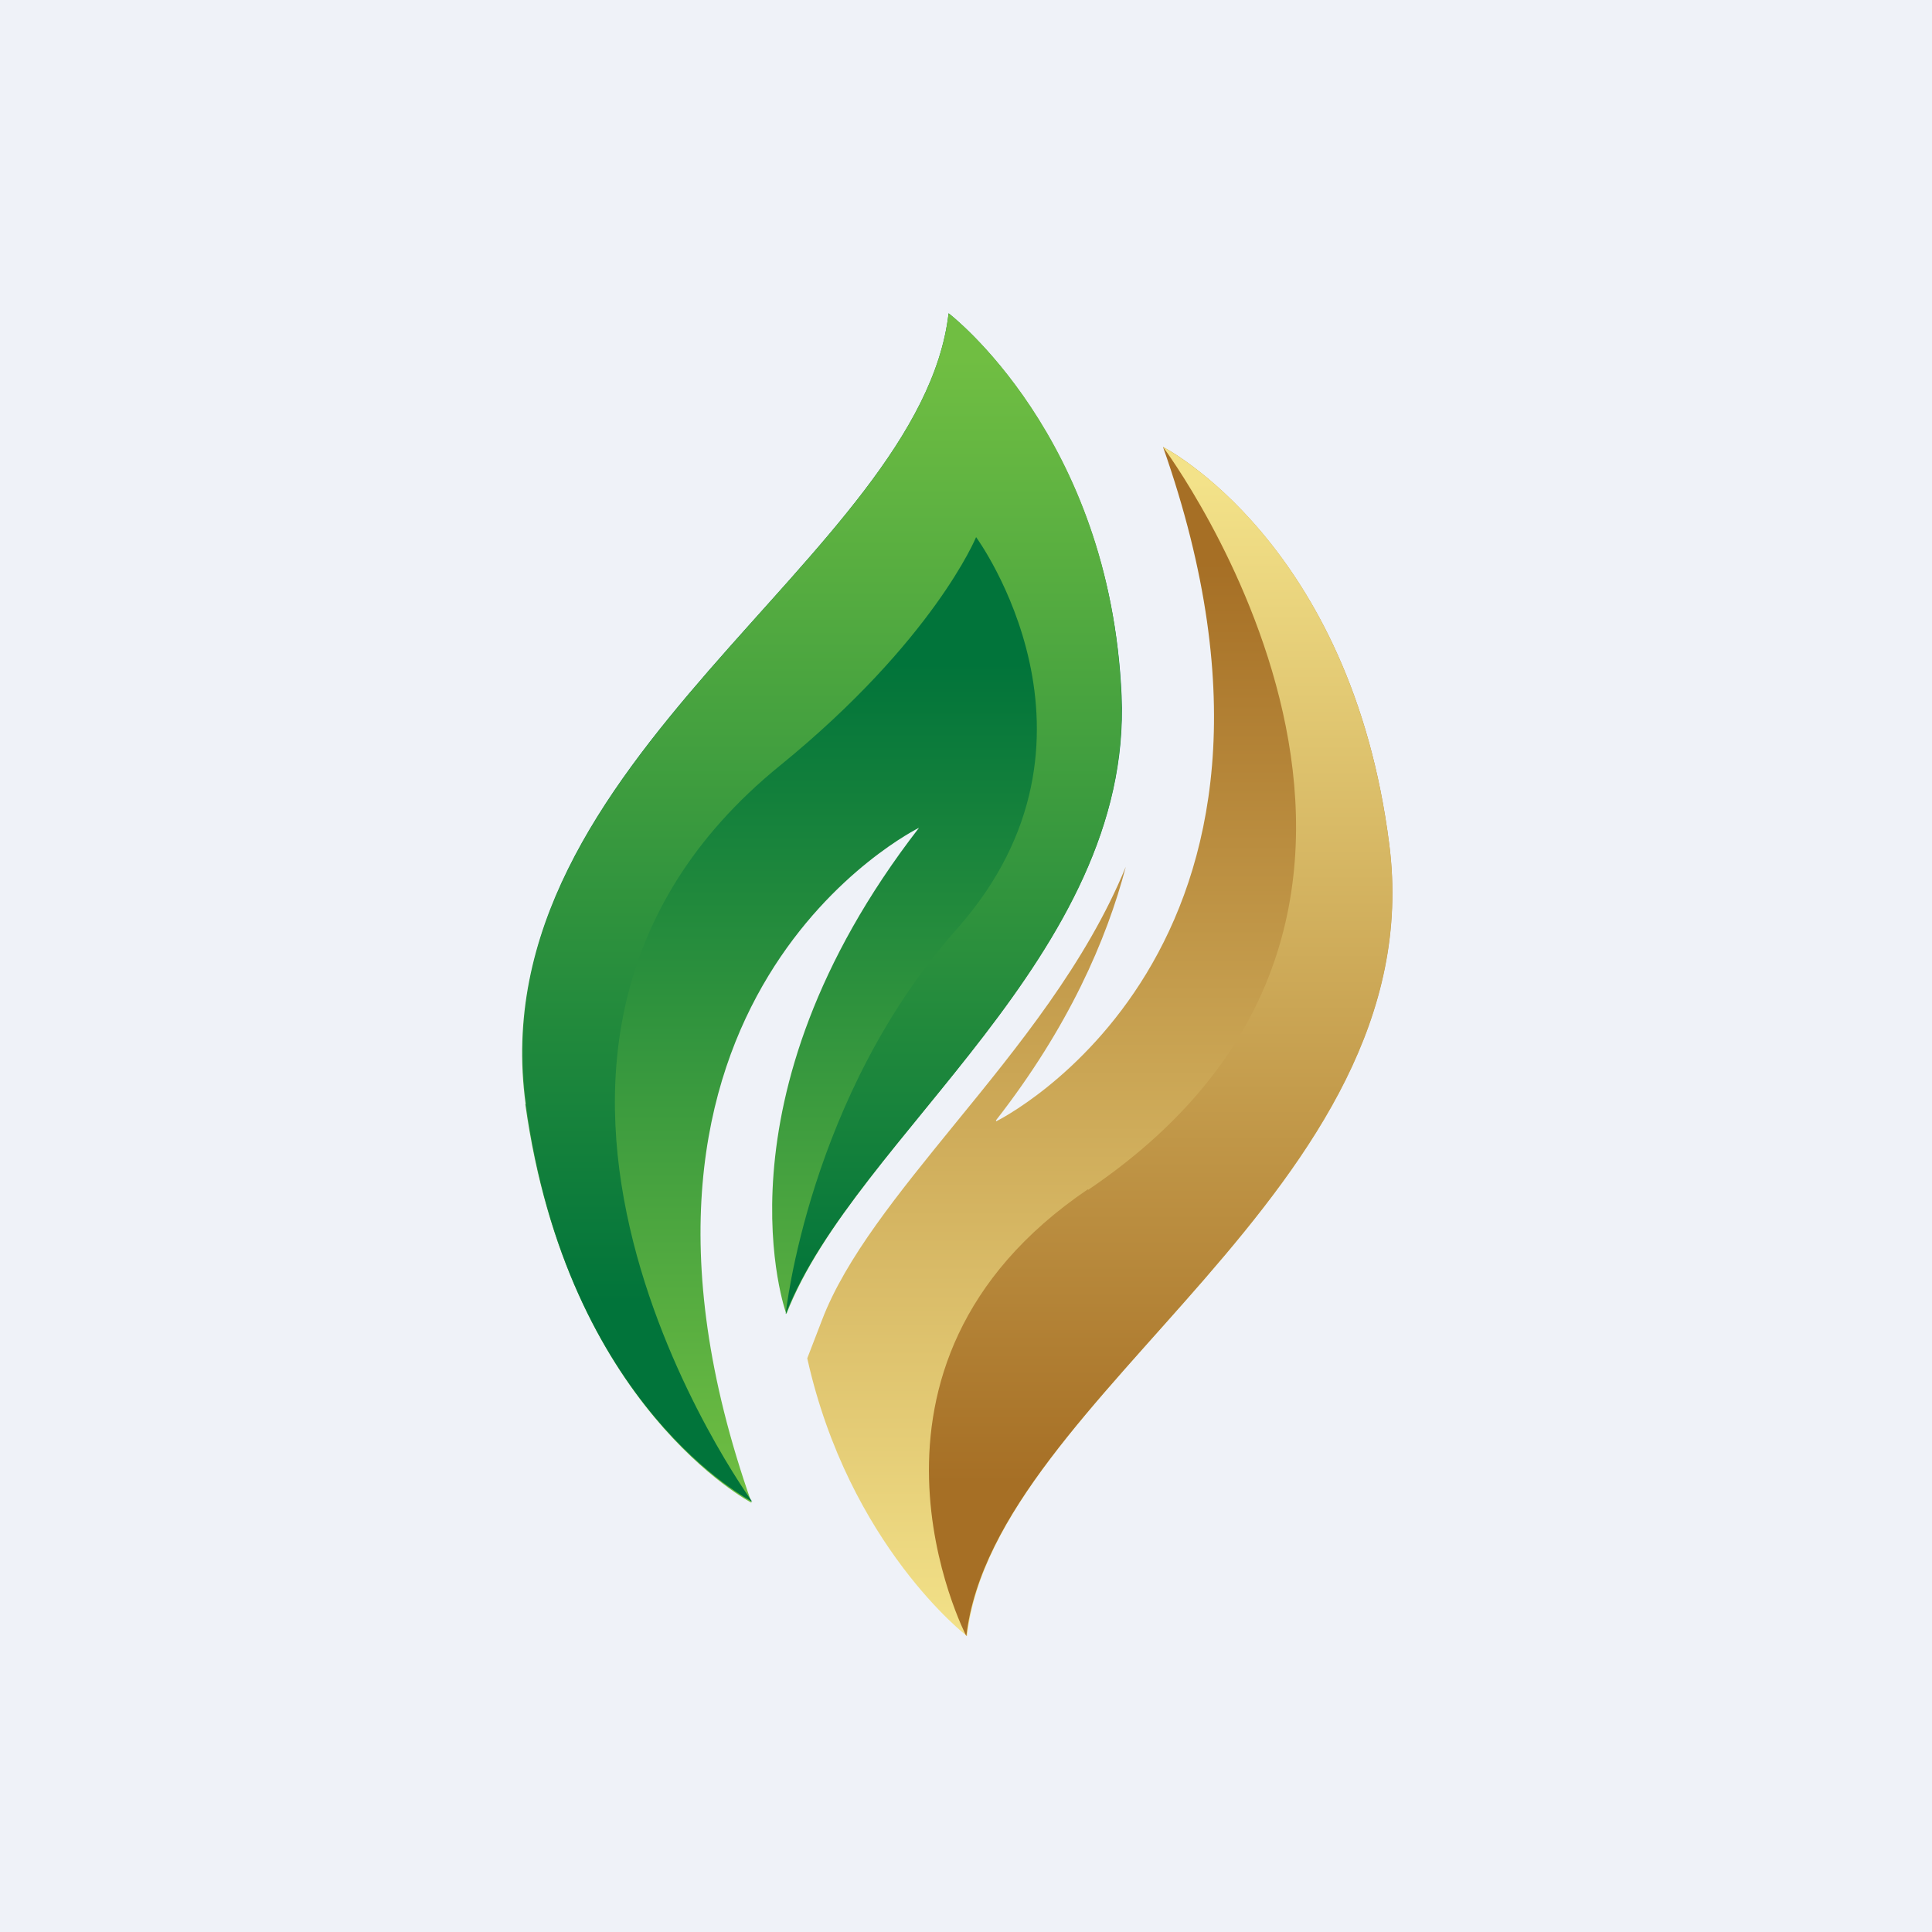 <?xml version="1.0" encoding="UTF-8"?>
<!-- generated by Finnhub -->
<svg viewBox="0 0 55.5 55.5" xmlns="http://www.w3.org/2000/svg">
<path d="M 0,0 H 55.5 V 55.5 H 0 Z" fill="rgb(239, 242, 248)"/>
<path d="M 28.61,32.185 C 30.69,29.52 31.79,27 32.34,24.9 C 31.21,27.66 29.24,30.07 27.42,32.3 C 25.81,34.28 24.29,36.14 23.61,37.93 L 23.19,39.02 C 24.39,44.4 27.78,47 27.78,47 C 28.56,40 41.18,34.19 39.91,24.26 C 38.81,15.59 33.41,12.84 33.41,12.84 C 38.52,27.35 28.62,32.21 28.62,32.21 Z" fill="url(#a)"/>
<path d="M 15.09,31.715 C 16.3,40.42 21.59,43.17 21.59,43.17 C 16.47,28.65 26.4,23.78 26.4,23.78 C 20.34,31.61 22.59,37.75 22.59,37.75 C 24.56,32.64 32.54,27.44 32.22,19.99 C 31.89,12.54 27.25,9 27.25,9 C 26.45,15.97 13.75,21.8 15.1,31.72 Z" fill="url(#b)"/>
<path d="M 15.11,31.715 C 16.28,40.43 21.61,43.14 21.61,43.14 S 12.22,30.26 22.41,21.99 C 26.83,18.39 28.04,15.43 28.04,15.43 S 32.3,21.23 27.51,26.66 C 23.22,31.48 22.57,37.75 22.57,37.75 C 24.56,32.65 32.55,27.45 32.21,19.98 C 31.91,12.53 27.25,9 27.25,9 C 26.45,15.97 13.75,21.8 15.12,31.73 Z" fill="url(#c)"/>
<path d="M 31.25,34.165 C 23.74,39.26 27.76,47 27.76,47 C 28.56,40.03 41.16,34.18 39.91,24.27 C 38.81,15.57 33.41,12.84 33.41,12.84 S 43.3,26.04 31.26,34.18 Z" fill="url(#d)"/>
<defs>
<linearGradient id="a" x1="31.59" x2="31.59" y1="47.09" y2="16.15" gradientUnits="userSpaceOnUse">
<stop stop-color="rgb(243, 226, 137)" offset="0"/>
<stop stop-color="rgb(166, 111, 37)" offset="1"/>
</linearGradient>
<linearGradient id="b" x1="23.62" x2="23.62" y1="42.93" y2="19.06" gradientUnits="userSpaceOnUse">
<stop stop-color="rgb(112, 190, 66)" offset="0"/>
<stop stop-color="rgb(1, 116, 58)" offset="1"/>
</linearGradient>
<linearGradient id="c" x1="23.62" x2="23.62" y1="10.3" y2="37.42" gradientUnits="userSpaceOnUse">
<stop stop-color="rgb(112, 190, 66)" offset="0"/>
<stop stop-color="rgb(1, 116, 58)" offset="1"/>
</linearGradient>
<linearGradient id="d" x1="33.34" x2="33.34" y1="13.83" y2="42.58" gradientUnits="userSpaceOnUse">
<stop stop-color="rgb(243, 226, 137)" offset="0"/>
<stop stop-color="rgb(166, 111, 37)" offset="1"/>
</linearGradient>
</defs>
</svg>
